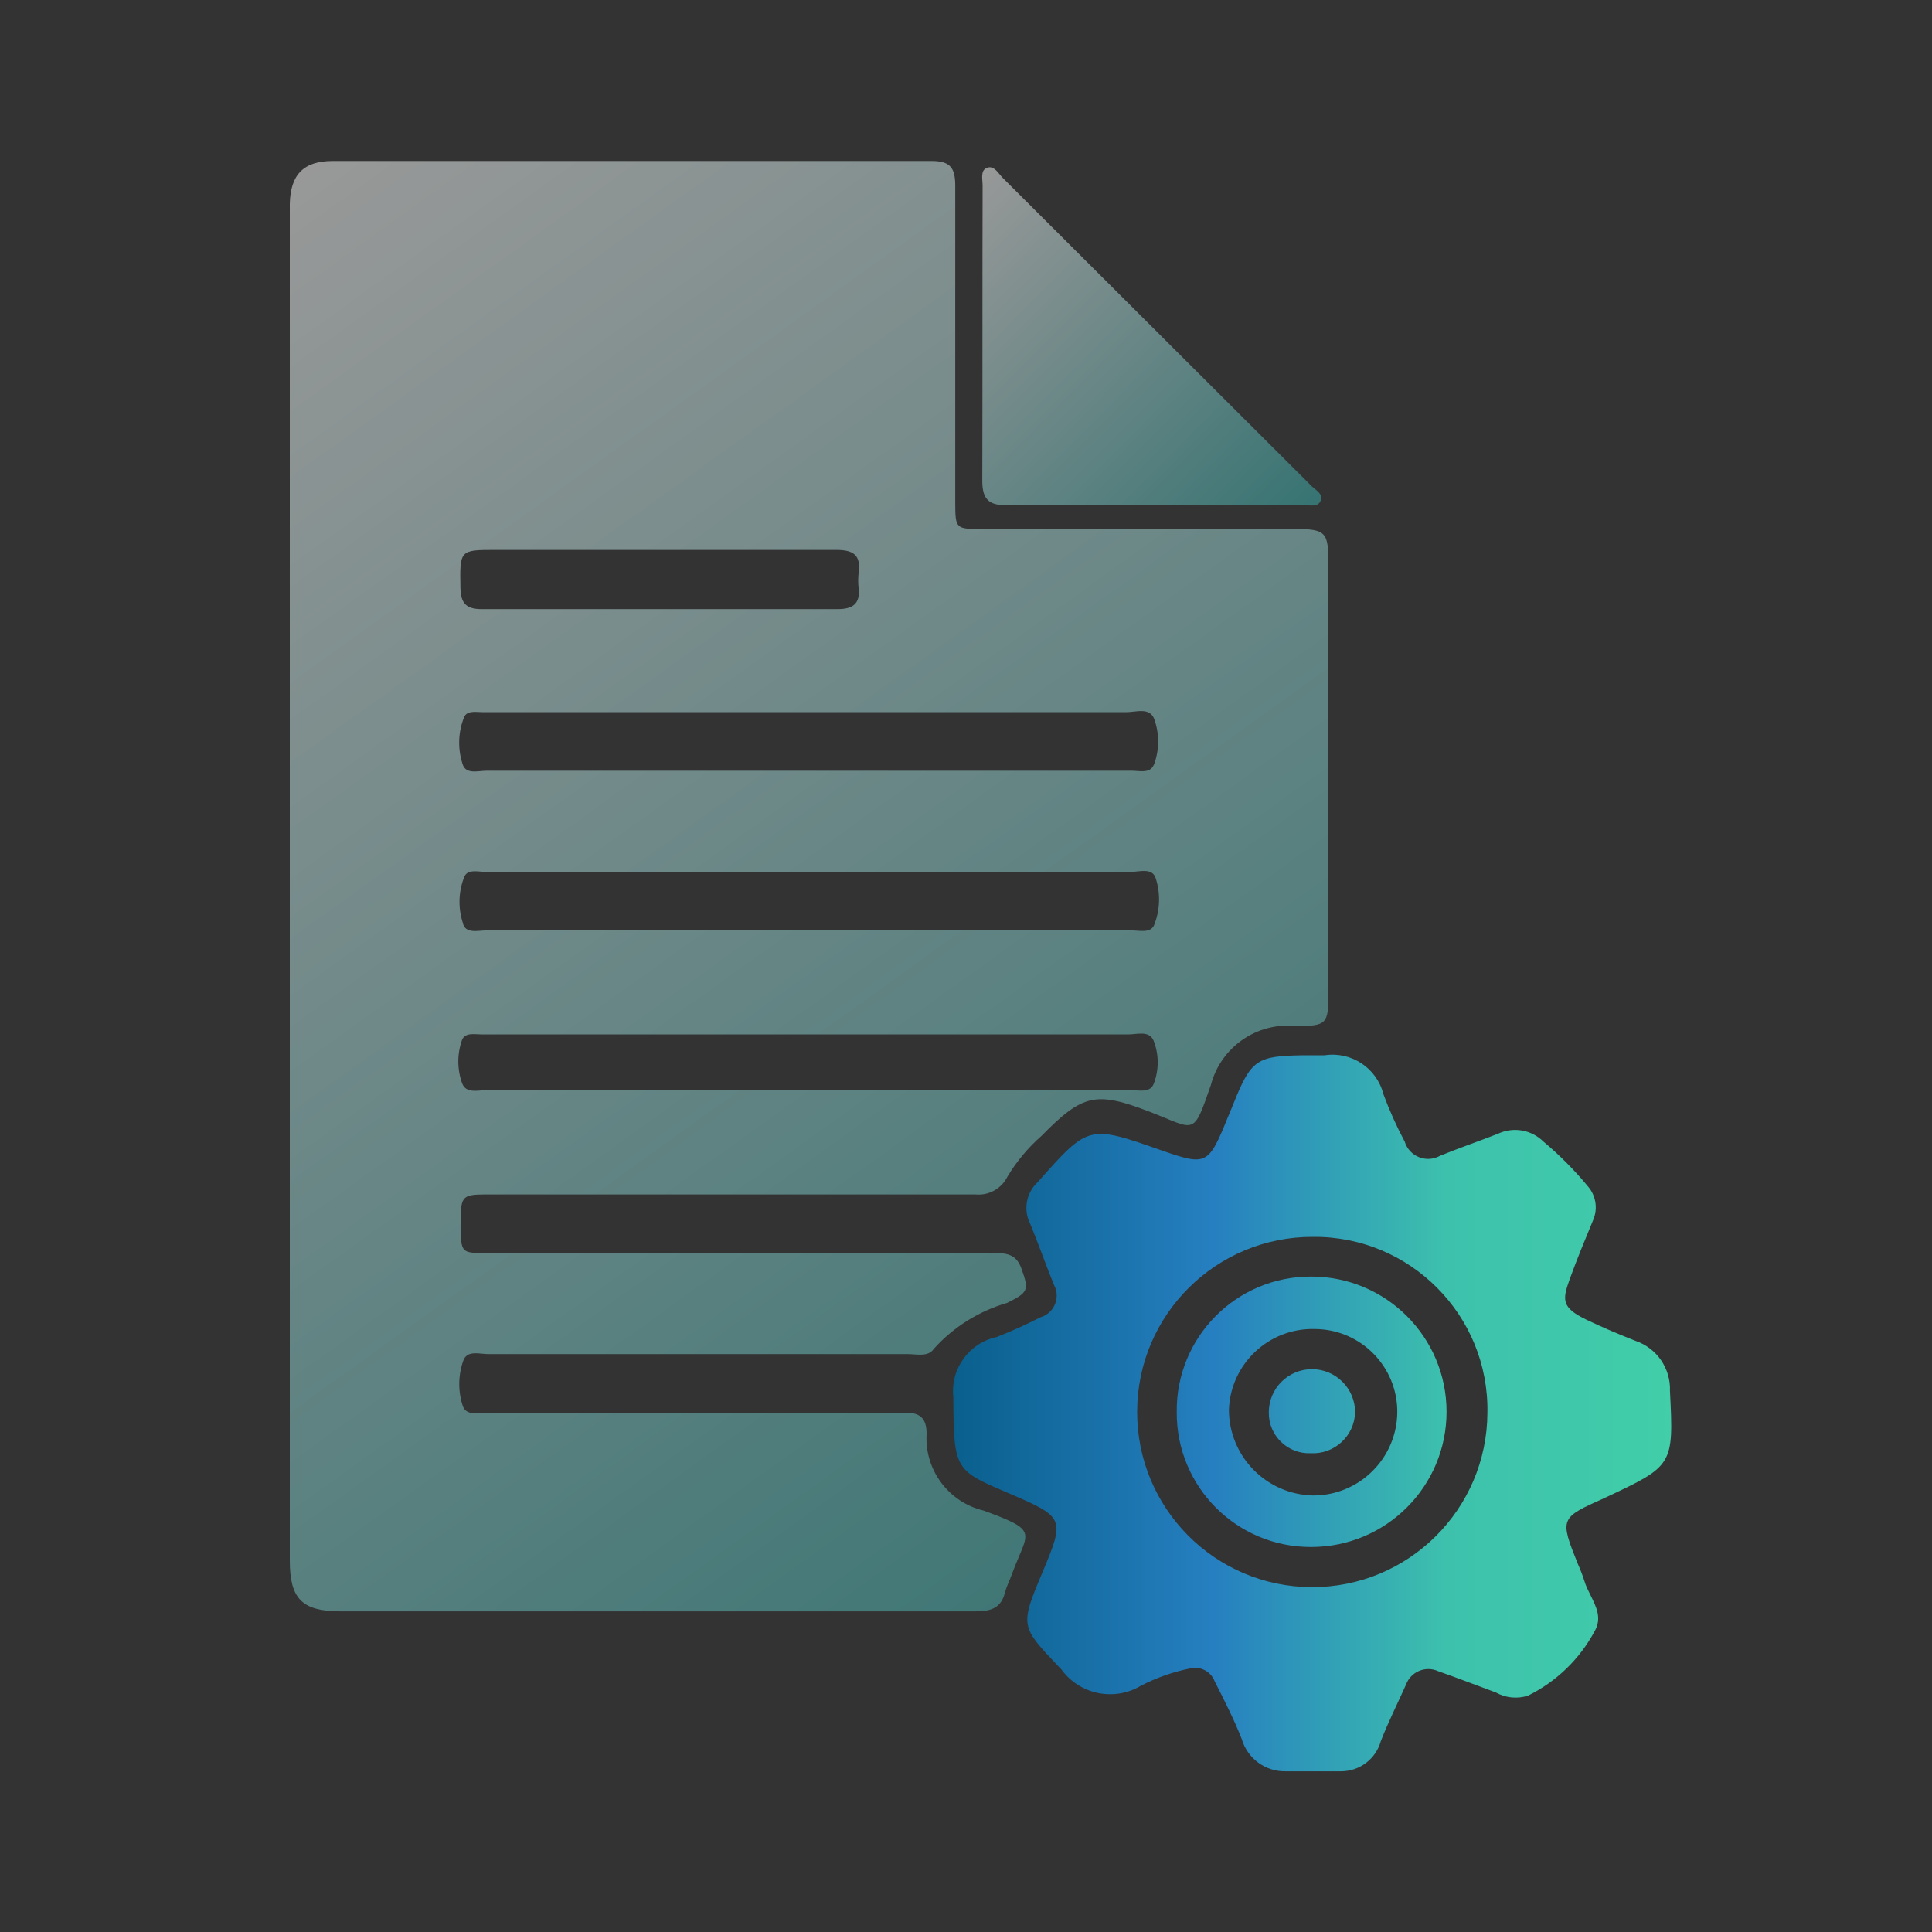 <svg xmlns="http://www.w3.org/2000/svg" xmlns:xlink="http://www.w3.org/1999/xlink" fill="none" version="1.1" width="60" height="60" viewBox="0 0 60 60"><rect x="0" y="0" width="60" height="60" fill="#333333" stroke="none"/><defs><linearGradient x1="1" y1="1" x2="0.386" y2="-0.198" id="master_svg0_490_12037"><stop offset="0%" stop-color="#38B4B1" stop-opacity="1"/><stop offset="100%" stop-color="#FFFFFF" stop-opacity="1"/></linearGradient><linearGradient x1="1" y1="1" x2="-0.002" y2="0.002" id="master_svg1_490_12037"><stop offset="0%" stop-color="#38B4B1" stop-opacity="1"/><stop offset="100%" stop-color="#FFFFFF" stop-opacity="1"/></linearGradient><linearGradient x1="0" y1="0.5" x2="1" y2="0.5" id="master_svg2_400_05486"><stop offset="0%" stop-color="#095F8C" stop-opacity="1"/><stop offset="36.429%" stop-color="#267FC0" stop-opacity="1"/><stop offset="68.571%" stop-color="#3DC1AD" stop-opacity="1"/><stop offset="100%" stop-color="#41CEA8" stop-opacity="1"/></linearGradient></defs><g><g><g style="opacity:0.5;"><g><path d="M40.194,16.428L30.496,16.428C29.686,16.428,29.666,16.428,29.666,15.598C29.666,12.319,29.666,9.049,29.666,5.77C29.666,5.23,29.526,5,28.936,5C22.737,5,16.539,5,10.33,5C9.43,5,9.02,5.42,9,6.33C9,6.53,9,6.74,9,6.94L9,27.466Q9,37.974,9,48.462C9,49.652,9.38,50.031,10.54,50.041L30.316,50.041C30.796,50.041,31.106,49.921,31.216,49.432C31.266,49.252,31.356,49.082,31.416,48.912C31.916,47.542,32.316,47.562,30.546,46.912C29.454,46.652,28.707,45.643,28.776,44.523C28.776,44.033,28.556,43.863,28.096,43.873L15.099,43.873C14.849,43.873,14.499,43.973,14.379,43.683C14.224,43.229,14.224,42.737,14.379,42.283C14.489,41.903,14.909,42.063,15.199,42.053L28.196,42.053C28.476,42.053,28.826,42.153,29.006,41.883C29.616,41.208,30.402,40.717,31.276,40.463C31.936,40.133,31.966,40.073,31.716,39.383C31.536,38.884,31.156,38.914,30.716,38.914L15.099,38.914C14.329,38.914,14.309,38.914,14.309,38.044C14.309,37.174,14.309,37.094,15.089,37.094L21.698,37.094C24.557,37.094,27.427,37.094,30.286,37.094C30.701,37.137,31.1,36.918,31.286,36.544C31.571,36.068,31.929,35.64,32.346,35.274C33.635,33.965,34.035,33.885,35.725,34.534C37.145,35.084,37.045,35.304,37.605,33.695C37.914,32.514,39.04,31.736,40.254,31.865C41.204,31.865,41.254,31.795,41.254,30.865L41.254,17.528C41.254,16.528,41.194,16.428,40.194,16.428ZM15.409,17.078L20.528,17.078C22.347,17.078,24.157,17.078,25.967,17.078C26.507,17.078,26.737,17.238,26.667,17.778C26.647,17.944,26.647,18.111,26.667,18.277C26.717,18.767,26.467,18.917,26.007,18.917L14.959,18.917C14.479,18.917,14.309,18.737,14.299,18.257C14.279,17.078,14.269,17.078,15.409,17.078ZM35.835,33.645C35.725,33.955,35.375,33.855,35.125,33.855C32.346,33.855,29.566,33.855,26.787,33.855L25.117,33.855C21.778,33.855,18.448,33.855,15.119,33.855C14.849,33.855,14.469,33.975,14.349,33.635C14.195,33.201,14.195,32.728,14.349,32.295C14.449,32.055,14.739,32.125,14.959,32.125L35.035,32.125C35.315,32.125,35.685,31.995,35.825,32.315C35.993,32.742,35.997,33.215,35.835,33.645ZM35.835,28.746C35.715,28.985,35.385,28.895,35.145,28.895L15.109,28.895C14.839,28.895,14.439,29.015,14.369,28.646C14.219,28.174,14.24,27.664,14.429,27.206C14.549,26.986,14.849,27.076,15.069,27.076L35.135,27.076C35.395,27.076,35.795,26.936,35.895,27.286C36.048,27.764,36.026,28.281,35.835,28.746ZM35.835,23.746C35.715,24.046,35.365,23.926,35.105,23.936L15.109,23.936C14.839,23.936,14.449,24.066,14.359,23.706C14.209,23.231,14.23,22.718,14.419,22.257C14.519,22.057,14.789,22.117,14.989,22.117L34.985,22.117C35.285,22.117,35.725,21.947,35.855,22.357C36.011,22.811,36.004,23.306,35.835,23.756L35.835,23.746Z" fill="url(#master_svg0_490_12037)" fill-opacity="1" style="mix-blend-mode:passthrough"/></g><g><path d="M30.506,14.928C30.506,15.478,30.686,15.698,31.256,15.688C32.776,15.688,34.305,15.688,35.825,15.688L40.514,15.688C40.694,15.688,40.934,15.758,41.014,15.548C41.094,15.338,40.874,15.228,40.744,15.108L31.146,5.53C31.006,5.39,30.876,5.13,30.656,5.21C30.436,5.29,30.516,5.57,30.516,5.76C30.506,8.789,30.516,11.859,30.506,14.928Z" fill="url(#master_svg1_490_12037)" fill-opacity="1" style="mix-blend-mode:passthrough"/></g></g><g><path d="M35.435,52.35C35.924,52.098,36.445,51.916,36.985,51.81C37.299,51.745,37.613,51.919,37.725,52.22C38.025,52.81,38.325,53.399,38.564,54.009C38.74,54.611,39.297,55.021,39.924,55.009L41.654,55.009C42.228,55.007,42.731,54.623,42.884,54.069C43.114,53.479,43.404,52.9,43.664,52.32C43.811,51.916,44.271,51.722,44.663,51.9C45.263,52.11,45.853,52.34,46.453,52.56C46.758,52.731,47.12,52.768,47.453,52.66C48.334,52.225,49.058,51.526,49.522,50.66C49.754,50.259,49.576,49.903,49.398,49.547C49.323,49.396,49.247,49.245,49.202,49.09C49.145,48.914,49.078,48.74,49.002,48.57C48.433,47.151,48.443,47.141,49.832,46.521L49.857,46.509C51.962,45.521,51.981,45.512,51.862,43.201C51.89,42.502,51.455,41.867,50.792,41.642C50.262,41.432,49.762,41.222,49.262,40.982C48.503,40.612,48.513,40.382,48.743,39.742C48.973,39.102,49.232,38.482,49.492,37.852C49.622,37.513,49.557,37.13,49.322,36.853C48.903,36.345,48.438,35.876,47.933,35.453C47.558,35.081,46.989,34.985,46.513,35.213C45.923,35.443,45.313,35.653,44.723,35.893C44.3,36.131,43.765,35.917,43.624,35.453C43.371,34.978,43.15,34.487,42.964,33.983C42.757,33.168,41.965,32.644,41.134,32.773L40.454,32.773C39.034,32.793,38.854,32.913,38.315,34.253C38.255,34.413,38.185,34.563,38.125,34.713C37.525,36.193,37.465,36.213,36.035,35.713C34.923,35.324,34.366,35.129,33.891,35.252C33.413,35.375,33.018,35.82,32.226,36.713C31.866,37.045,31.771,37.577,31.996,38.012C32.256,38.642,32.476,39.282,32.736,39.912C32.943,40.306,32.734,40.791,32.306,40.912C31.866,41.138,31.416,41.341,30.956,41.522C30.093,41.706,29.51,42.514,29.606,43.391C29.616,45.691,29.666,45.661,31.366,46.391C33.066,47.121,33.075,47.161,32.366,48.85C31.676,50.491,31.694,50.51,32.859,51.738C32.894,51.774,32.929,51.811,32.966,51.85C33.536,52.629,34.606,52.846,35.435,52.35ZM40.774,38.412C43.794,38.384,46.244,40.851,46.193,43.871C46.182,46.875,43.738,49.301,40.734,49.29C37.73,49.279,35.304,46.835,35.315,43.831C35.326,40.827,37.77,38.401,40.774,38.412ZM36.545,43.854C36.517,41.529,38.4,39.633,40.724,39.645C43.044,39.645,44.924,41.525,44.924,43.844C44.924,46.163,43.044,48.043,40.724,48.043C38.408,48.054,36.529,46.17,36.545,43.854ZM40.834,41.274C39.406,41.235,38.214,42.356,38.165,43.784C38.17,45.231,39.327,46.411,40.774,46.443C42.204,46.449,43.372,45.303,43.394,43.874C43.411,42.447,42.261,41.28,40.834,41.274ZM40.704,45.131C39.987,45.16,39.392,44.579,39.404,43.861C39.404,43.121,40.004,42.521,40.744,42.521C41.484,42.521,42.084,43.121,42.084,43.861C42.063,44.597,41.439,45.171,40.704,45.131Z" fill-rule="evenodd" fill="url(#master_svg2_400_05486)" fill-opacity="1"/></g></g></g></svg>